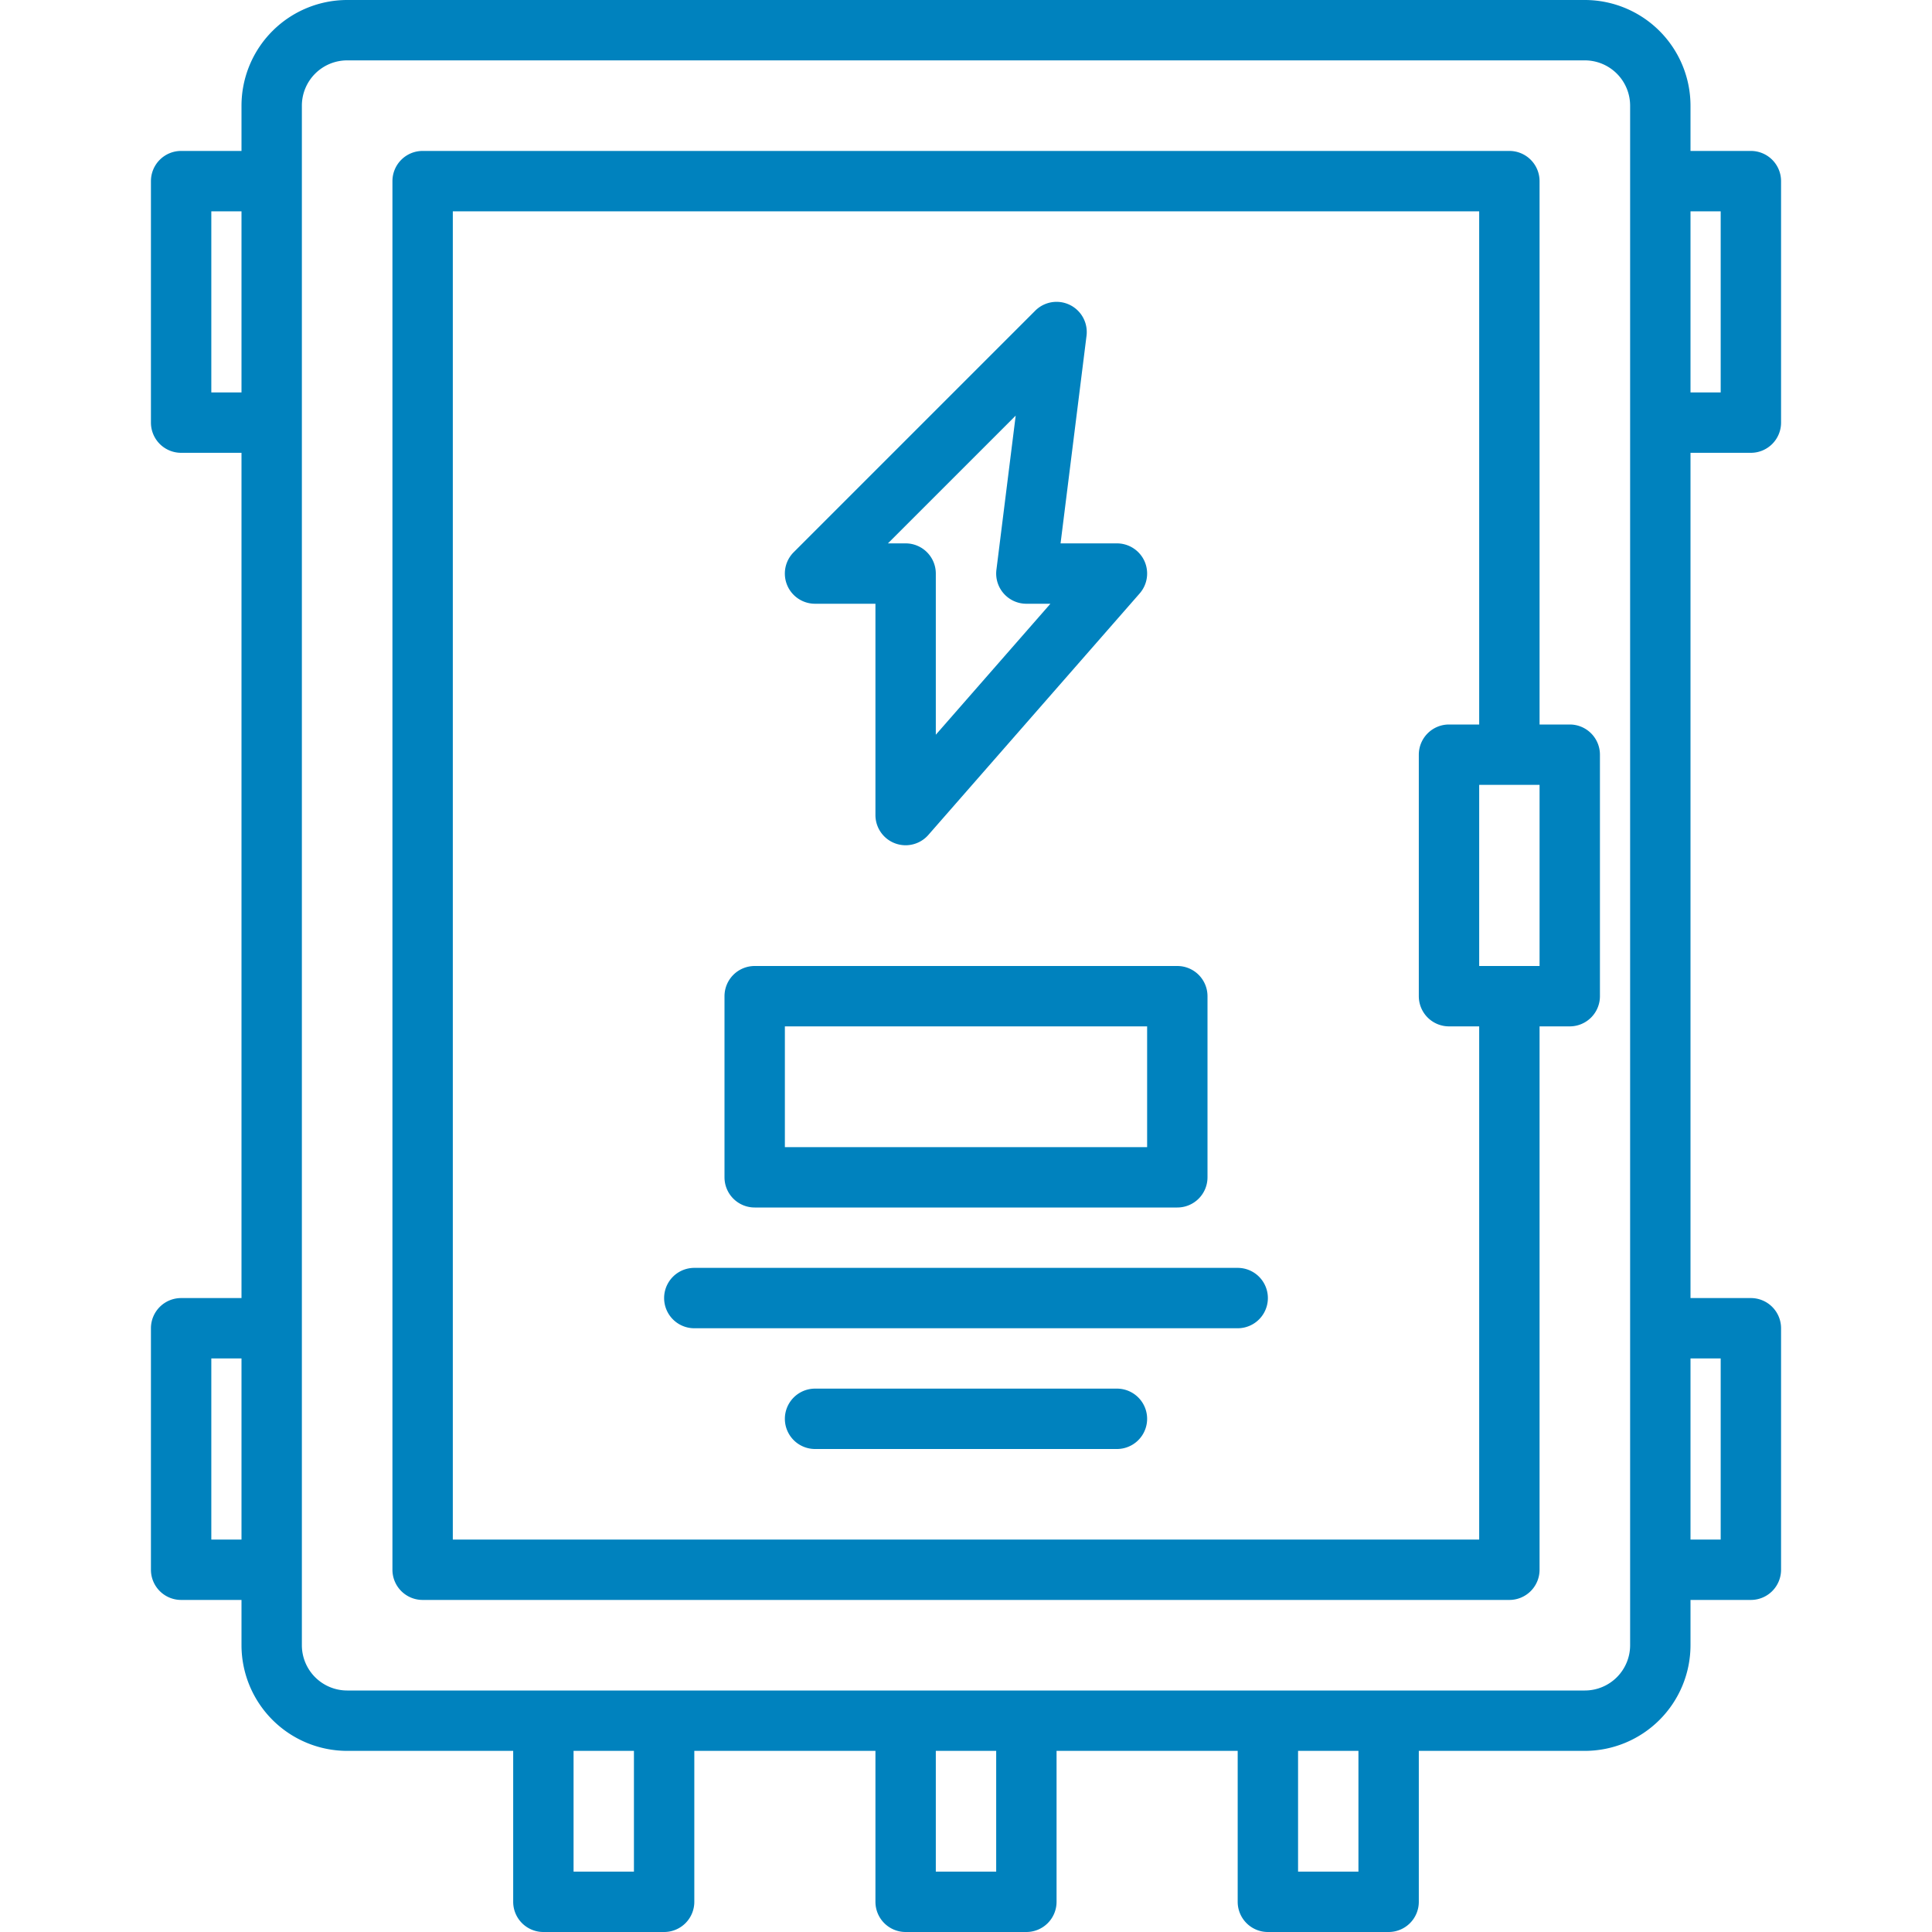<svg xmlns="http://www.w3.org/2000/svg" version="1.1" xmlns:xlink="http://www.w3.org/1999/xlink" width="512" height="512" x="0" y="0" viewBox="0 0 512 512" style="enable-background:new 0 0 512 512" xml:space="preserve"><g><path d="M416 192h-8V48a8 8 0 0 0-8-8H112a8 8 0 0 0-8 8v368a8 8 0 0 0 8 8h288a8 8 0 0 0 8-8V272h8a8 8 0 0 0 8-8v-64a8 8 0 0 0-8-8zm-24 216H120V56h272v136h-8a8 8 0 0 0-8 8v64a8 8 0 0 0 8 8h8zm16-152h-16v-48h16z" fill="#0082be" opacity="1" data-original="#000000"></path><path d="M200 320h112a8 8 0 0 0 8-8v-48a8 8 0 0 0-8-8H200a8 8 0 0 0-8 8v48a8 8 0 0 0 8 8zm8-48h96v32h-96zM328 336H184a8 8 0 0 0 0 16h144a8 8 0 0 0 0-16zM296 368h-80a8 8 0 0 0 0 16h80a8 8 0 0 0 0-16z" fill="#0082be" opacity="1" data-original="#000000"></path><path d="M464 120a8 8 0 0 0 8-8V48a8 8 0 0 0-8-8h-16V28a28.031 28.031 0 0 0-28-28H92a28.031 28.031 0 0 0-28 28v12H48a8 8 0 0 0-8 8v64a8 8 0 0 0 8 8h16v224H48a8 8 0 0 0-8 8v64a8 8 0 0 0 8 8h16v12a28.031 28.031 0 0 0 28 28h44v40a8 8 0 0 0 8 8h32a8 8 0 0 0 8-8v-40h48v40a8 8 0 0 0 8 8h32a8 8 0 0 0 8-8v-40h48v40a8 8 0 0 0 8 8h32a8 8 0 0 0 8-8v-40h44a28.031 28.031 0 0 0 28-28v-12h16a8 8 0 0 0 8-8v-64a8 8 0 0 0-8-8h-16V120zm-16-64h8v48h-8zM64 408h-8v-48h8zm0-304h-8V56h8zm104 392h-16v-32h16zm96 0h-16v-32h16zm96 0h-16v-32h16zm72-60a12.01 12.01 0 0 1-12 12H92a12.01 12.01 0 0 1-12-12V28a12.01 12.01 0 0 1 12-12h328a12.01 12.01 0 0 1 12 12zm24-76v48h-8v-48z" fill="#0082be" opacity="1" data-original="#000000"></path><path d="M303.29 148.69A8.019 8.019 0 0 0 296 144h-14.94l6.88-55.01a8 8 0 0 0-13.6-6.65l-64 64A8 8 0 0 0 216 160h16v56a8 8 0 0 0 14.02 5.27l56-64a8.019 8.019 0 0 0 1.27-8.58zM248 194.71V152a8 8 0 0 0-8-8h-4.69l33.86-33.86-5.11 40.87A8 8 0 0 0 272 160h6.37z" fill="#0082be" opacity="1" data-original="#000000"></path></g></svg>